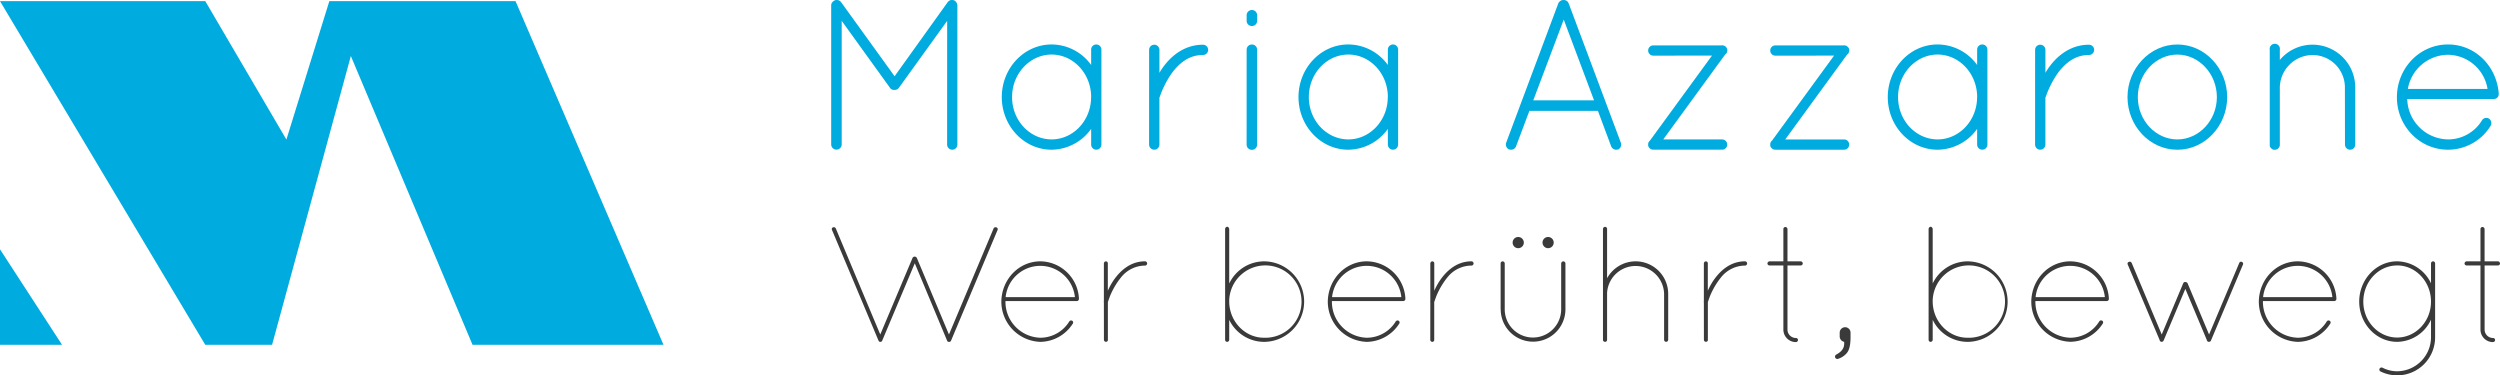 <svg id="Ebene_1" data-name="Ebene 1" xmlns="http://www.w3.org/2000/svg" viewBox="0 0 974.36 146.3"><defs><style>.cls-1{fill:#00abe0;}.cls-2{fill:#3a3a3a;}</style></defs><title>Maria_Azzarone_Logo2</title><polygon class="cls-1" points="0 134.38 24.18 134.38 0 97.17 0 134.38"/><polygon class="cls-1" points="80 134.38 0 0.44 80 0.44 111.62 54.39 128.36 0.44 200.92 0.44 258.59 134.38 184.17 134.38 136.74 21.83 106.04 134.38 80 134.38"/><path class="cls-1" d="M469.79,163.12l-18.75,26a1.94,1.94,0,0,1-1.67.92h-.17a1.89,1.89,0,0,1-1.76-.92l-18.75-26v48.14a2.05,2.05,0,0,1-4.1,0V157.09a1.91,1.91,0,0,1,.84-1.59c0-.08.08-.08.17-.17a2.11,2.11,0,0,1,2.85.5l20.85,28.88L470,155.83a2.09,2.09,0,0,1,2.85-.5,4.17,4.17,0,0,1,.59.67,2.73,2.73,0,0,1,.33,1.09v54.25a2,2,0,0,1-2,2,2,2,0,0,1-2-2Z" transform="translate(-100.64 -154.99)"/><path class="cls-1" d="M529.91,174.33v37a2,2,0,1,1-4,0v-6.11a19.16,19.16,0,0,1-15.41,8.12c-10.8,0-19.42-9.29-19.42-20.51s8.62-20.51,19.42-20.51a19.08,19.08,0,0,1,15.41,8v-6a2,2,0,1,1,4,0Zm-4,18.5c0-9.21-7-16.58-15.41-16.58s-15.41,7.37-15.41,16.58,7,16.49,15.41,16.49S525.89,202,525.89,192.84Z" transform="translate(-100.64 -154.99)"/><path class="cls-1" d="M548.5,174.42a2,2,0,0,1,2.09-2,2,2,0,0,1,1.93,2v9a6.2,6.2,0,0,1,.58-1c3.1-4.86,8.54-10,16.41-10a2,2,0,0,1,2,2,2,2,0,0,1-2,2c-5.36,0-9,3-11.89,6.7a36.88,36.88,0,0,0-4.94,9.54,1.28,1.28,0,0,0-.17.67v18a2,2,0,0,1-1.93,2,2,2,0,0,1-2.09-2Z" transform="translate(-100.64 -154.99)"/><path class="cls-1" d="M586.51,160.94a2.05,2.05,0,0,1,4.1,0v1.93a2.06,2.06,0,1,1-4.1,0Zm0,13.4a2,2,0,0,1,2-2,2,2,0,0,1,2.09,2v37a2.05,2.05,0,0,1-4.1,0Z" transform="translate(-100.64 -154.99)"/><path class="cls-1" d="M645.55,174.33v37a2,2,0,1,1-4,0v-6.11a19.15,19.15,0,0,1-15.4,8.12c-10.8,0-19.43-9.29-19.43-20.51s8.62-20.51,19.43-20.51a19.07,19.07,0,0,1,15.4,8v-6a2,2,0,0,1,4,0Zm-4,18.5c0-9.21-6.95-16.58-15.4-16.58s-15.4,7.37-15.4,16.58,7,16.49,15.4,16.49S641.52,202,641.52,192.84Z" transform="translate(-100.64 -154.99)"/><path class="cls-1" d="M723.42,198.2H696.71L691.52,212a2.06,2.06,0,0,1-1.93,1.34c-.17,0-.5-.08-.75-.08a2.14,2.14,0,0,1-1.17-2.68L708,156.25a2.24,2.24,0,0,1,2-1.26,2.06,2.06,0,0,1,2,1.26l20.35,54.34a2.1,2.1,0,0,1-1.09,2.68c-.33,0-.5.08-.75.08a2.15,2.15,0,0,1-1.93-1.34Zm-25.2-4.1h23.69L710.1,162.62Z" transform="translate(-100.64 -154.99)"/><path class="cls-1" d="M745,176.68a2,2,0,0,1-2-2,2,2,0,0,1,2-2h26.54A2.13,2.13,0,0,1,773,173l.25.25.08.08a1.69,1.69,0,0,1,.42,1.84,1.64,1.64,0,0,1-.76,1.09l-24.11,33.07h22.94a2,2,0,1,1,0,4H745a2,2,0,0,1-1.84-1.17.08.08,0,0,0-.08-.08,2.38,2.38,0,0,1-.08-.76v-.08a1.79,1.79,0,0,1,.67-1.42l24.2-33.16Z" transform="translate(-100.64 -154.99)"/><path class="cls-1" d="M792.58,176.68a2,2,0,0,1-2-2,2,2,0,0,1,2-2h26.54a2.13,2.13,0,0,1,1.42.33l.25.25.08.08a1.69,1.69,0,0,1,.42,1.84,1.64,1.64,0,0,1-.76,1.09l-24.11,33.07h22.94a2,2,0,1,1,0,4H792.58a2,2,0,0,1-1.84-1.17.08.08,0,0,0-.08-.08,2.38,2.38,0,0,1-.08-.76v-.08a1.79,1.79,0,0,1,.67-1.42l24.2-33.16Z" transform="translate(-100.64 -154.99)"/><path class="cls-1" d="M875.22,174.33v37a2,2,0,1,1-4,0v-6.11a19.16,19.16,0,0,1-15.41,8.12c-10.8,0-19.42-9.29-19.42-20.51s8.62-20.51,19.42-20.51a19.08,19.08,0,0,1,15.41,8v-6a2,2,0,1,1,4,0Zm-4,18.5c0-9.21-7-16.58-15.41-16.58s-15.41,7.37-15.41,16.58,7,16.49,15.41,16.49S871.2,202,871.2,192.84Z" transform="translate(-100.64 -154.99)"/><path class="cls-1" d="M893.81,174.42a2,2,0,0,1,2.09-2,2,2,0,0,1,1.93,2v9a6.2,6.2,0,0,1,.58-1c3.1-4.86,8.54-10,16.41-10a2,2,0,0,1,2,2,2,2,0,0,1-2,2c-5.36,0-9,3-11.89,6.7a36.88,36.88,0,0,0-4.94,9.54,1.28,1.28,0,0,0-.17.67v18a2,2,0,0,1-1.93,2,2,2,0,0,1-2.09-2Z" transform="translate(-100.64 -154.99)"/><path class="cls-1" d="M949.24,172.33c10.8,0,19.43,9.38,19.43,20.51s-8.62,20.51-19.43,20.51-19.42-9.38-19.42-20.51S938.52,172.33,949.24,172.33Zm0,37c8.37,0,15.41-7.37,15.41-16.49s-7-16.58-15.41-16.58-15.4,7.45-15.4,16.58S940.87,209.33,949.24,209.33Z" transform="translate(-100.64 -154.99)"/><path class="cls-1" d="M1014.55,189.07a12.63,12.63,0,0,0-12.64-12.64,12.87,12.87,0,0,0-12.72,12.64v22.61a1.88,1.88,0,0,1-.42.92,1.79,1.79,0,0,1-1.51.75h-.5a2.2,2.2,0,0,1-1.34-1.09.3.3,0,0,1-.08-.25.3.3,0,0,0-.08-.17V174.42a2,2,0,1,1,3.93,0v3.93a16.64,16.64,0,0,1,29.39,10.72v22.27a2,2,0,1,1-4,0Z" transform="translate(-100.64 -154.99)"/><path class="cls-1" d="M1034.82,192.92c0-11.39,8.87-20.6,19.93-20.6,10.55,0,18.92,8.37,19.76,19.09v.33a1.9,1.9,0,0,1-2,1.84h-33.66a16.14,16.14,0,0,0,15.91,15.74,15.43,15.43,0,0,0,13.23-7.45,2,2,0,0,1,2.68-.67,2.14,2.14,0,0,1,.67,2.85,19.55,19.55,0,0,1-16.58,9.29C1043.69,213.35,1034.82,204.14,1034.82,192.92Zm4.27-3.27h31.06a15.84,15.84,0,0,0-15.41-13.31A16,16,0,0,0,1039.09,189.66Z" transform="translate(-100.64 -154.99)"/><path class="cls-2" d="M457.17,257.61l-12.68,30.1a.72.72,0,0,1-.77.51c-.38,0-.51-.13-.7-.51l-18.12-43.1a.71.71,0,0,1,.38-1,.84.84,0,0,1,1.09.38l17.35,41.37,12.55-29.78a.88.88,0,0,1,.83-.57.92.92,0,0,1,.9.57l12.49,29.78L487.9,244a.85.85,0,0,1,1.09-.38.73.73,0,0,1,.45,1l-18.12,43.1a.73.73,0,0,1-.77.51.76.76,0,0,1-.83-.58Z" transform="translate(-100.64 -154.99)"/><path class="cls-2" d="M490.91,272.53c.13-8.71,6.85-15.69,15.24-15.69a15.26,15.26,0,0,1,15,14.47v.26a.89.89,0,0,1-.77.77H492.51v.19a14,14,0,0,0,13.64,14.09,13.26,13.26,0,0,0,11.27-6.4.87.87,0,0,1,1.15-.19.79.79,0,0,1,.19,1.09,15.23,15.23,0,0,1-12.61,7.11A15.71,15.71,0,0,1,490.91,272.53Zm1.67-1.73h27a13.57,13.57,0,0,0-27,0Z" transform="translate(-100.64 -154.99)"/><path class="cls-2" d="M530.87,272.72a.4.4,0,0,1,0-.38V257.68a.84.84,0,0,1,.77-.83.76.76,0,0,1,.77.83v10.63a26.61,26.61,0,0,1,2-3.72c2.43-3.65,6.47-7.75,12.49-7.75a.83.83,0,1,1,0,1.66,12,12,0,0,0-9.09,4.29,29.42,29.42,0,0,0-4.61,7.75c-.51,1.41-.77,2.18-.77,2.18v14.66a.73.73,0,0,1-.77.83.79.79,0,0,1-.77-.83Z" transform="translate(-100.64 -154.99)"/><path class="cls-2" d="M578.12,273.24V244.36a.92.92,0,0,1,.83-1c.38,0,.77.51.77,1v21.13a15.11,15.11,0,0,1,13.51-8.64,15.69,15.69,0,0,1,0,31.38,15.16,15.16,0,0,1-13.51-8.58v7.75a.84.84,0,0,1-.77.83.81.81,0,0,1-.83-.83Zm1.6-.77c0,7.81,6.15,14.15,13.51,14.15a14.1,14.1,0,1,0-13.51-14.73Z" transform="translate(-100.64 -154.99)"/><path class="cls-2" d="M618.14,272.53c.13-8.71,6.85-15.69,15.24-15.69a15.26,15.26,0,0,1,15,14.47v.26a.89.89,0,0,1-.77.77H619.74v.19a14,14,0,0,0,13.64,14.09,13.26,13.26,0,0,0,11.27-6.4.87.87,0,0,1,1.15-.19.79.79,0,0,1,.19,1.09,15.23,15.23,0,0,1-12.61,7.11A15.71,15.71,0,0,1,618.14,272.53Zm1.67-1.73h27a13.57,13.57,0,0,0-27,0Z" transform="translate(-100.64 -154.99)"/><path class="cls-2" d="M658.1,272.72a.4.4,0,0,1,0-.38V257.68a.84.84,0,0,1,.77-.83.76.76,0,0,1,.77.83v10.63a26.61,26.61,0,0,1,2-3.72c2.43-3.65,6.47-7.75,12.49-7.75a.83.83,0,0,1,0,1.66A12,12,0,0,0,665,262.8a29.42,29.42,0,0,0-4.61,7.75c-.51,1.41-.77,2.18-.77,2.18v14.66a.73.73,0,0,1-.77.83.79.79,0,0,1-.77-.83Z" transform="translate(-100.64 -154.99)"/><path class="cls-2" d="M685.5,275.54V257.68a.81.81,0,0,1,.83-.83.84.84,0,0,1,.77.83v17.86a11,11,0,1,0,22,0V257.68a.89.89,0,0,1,.83-.83.85.85,0,0,1,.83.83v17.86a12.61,12.61,0,1,1-25.23,0Zm4.68-26a2.16,2.16,0,0,0,2.18,2.18,2.18,2.18,0,0,0,0-4.36A2.16,2.16,0,0,0,690.18,249.54Zm11.65,0a2.18,2.18,0,1,0,2.18-2.18A2.16,2.16,0,0,0,701.83,249.54Z" transform="translate(-100.64 -154.99)"/><path class="cls-2" d="M749.21,269.59a11.12,11.12,0,0,0-22.22-.45v18.25a.83.83,0,0,1-.32.7,1.16,1.16,0,0,1-.32.13h-.13a1,1,0,0,1-.57-.19.78.78,0,0,1-.26-.51V244.23a.85.85,0,0,1,.83-.83.79.79,0,0,1,.77.83v19.21a12.69,12.69,0,0,1,23.82,6.15v17.8a.84.84,0,0,1-.77.83.81.81,0,0,1-.83-.83Z" transform="translate(-100.64 -154.99)"/><path class="cls-2" d="M764.71,272.72a.4.4,0,0,1,0-.38V257.68a.84.84,0,0,1,.77-.83.76.76,0,0,1,.77.83v10.63a26.61,26.61,0,0,1,2-3.72c2.43-3.65,6.47-7.75,12.49-7.75a.83.83,0,0,1,0,1.66,12,12,0,0,0-9.09,4.29,29.42,29.42,0,0,0-4.61,7.75c-.51,1.41-.77,2.18-.77,2.18v14.66a.73.73,0,0,1-.77.83.79.79,0,0,1-.77-.83Z" transform="translate(-100.64 -154.99)"/><path class="cls-2" d="M803.25,257.68a.79.79,0,0,1-.83.77H797.3v25a3.28,3.28,0,0,0,3.27,3.27.79.79,0,0,1,.83.77.85.85,0,0,1-.83.83,4.87,4.87,0,0,1-4.87-4.87v-25h-5.38a.79.79,0,0,1-.83-.77.85.85,0,0,1,.83-.83h5.38V244.29a.79.79,0,0,1,.77-.83.85.85,0,0,1,.83.83v12.55h5.12A.85.85,0,0,1,803.25,257.68Z" transform="translate(-100.64 -154.99)"/><path class="cls-2" d="M816.38,293.15c2.3-1.28,3.2-2.69,3-4.93a2.18,2.18,0,0,1-1.73-2.24v-1.34a2.11,2.11,0,1,1,4.23,0v1.6c0,3.59-.58,5.51-1.73,6.66a7.32,7.32,0,0,1-3.33,2,.94.94,0,0,1-1-1A1,1,0,0,1,816.38,293.15Z" transform="translate(-100.64 -154.99)"/><path class="cls-2" d="M852.3,273.24V244.36a.92.92,0,0,1,.83-1c.38,0,.77.51.77,1v21.13a15.11,15.11,0,0,1,13.51-8.64,15.69,15.69,0,0,1,0,31.38,15.16,15.16,0,0,1-13.51-8.58v7.75a.84.84,0,0,1-.77.83.81.81,0,0,1-.83-.83Zm1.6-.77c0,7.81,6.15,14.15,13.51,14.15a14.1,14.1,0,1,0-13.51-14.73Z" transform="translate(-100.64 -154.99)"/><path class="cls-2" d="M892.32,272.53c.13-8.71,6.85-15.69,15.24-15.69a15.26,15.26,0,0,1,15,14.47v.26a.89.89,0,0,1-.77.77H893.92v.19a14,14,0,0,0,13.64,14.09,13.26,13.26,0,0,0,11.27-6.4A.87.87,0,0,1,920,280a.79.79,0,0,1,.19,1.09,15.23,15.23,0,0,1-12.61,7.11A15.71,15.71,0,0,1,892.32,272.53ZM894,270.8h27a13.57,13.57,0,0,0-27,0Z" transform="translate(-100.64 -154.99)"/><path class="cls-2" d="M961,288c-.06-.06-.13-.13-.13-.19a.06.06,0,0,1-.06-.06v-.06l-8.45-20.11-8.45,20.11a.91.91,0,0,1-.58.51H943a1.1,1.1,0,0,1-.32-.13.65.65,0,0,1-.32-.51L929.9,258.06a.73.73,0,0,1,.45-1,.84.84,0,0,1,1.09.38l11.72,27.92,8.39-20a.82.82,0,0,1,.9-.45,1,1,0,0,1,.77.45l8.39,20,11.78-27.92a.73.73,0,0,1,1-.38.78.78,0,0,1,.45,1l-12.49,29.65a.42.42,0,0,1-.25.32.86.86,0,0,1-.45.19.69.69,0,0,1-.38-.06A.33.33,0,0,1,961,288Z" transform="translate(-100.64 -154.99)"/><path class="cls-2" d="M981,272.53c.13-8.71,6.85-15.69,15.24-15.69a15.26,15.26,0,0,1,15,14.47v.26a.89.89,0,0,1-.77.77H982.6v.19a14,14,0,0,0,13.64,14.09,13.26,13.26,0,0,0,11.27-6.4.87.87,0,0,1,1.15-.19.79.79,0,0,1,.19,1.09,15.23,15.23,0,0,1-12.61,7.11A15.71,15.71,0,0,1,981,272.53Zm1.67-1.73h27a13.57,13.57,0,0,0-27,0Z" transform="translate(-100.64 -154.99)"/><path class="cls-2" d="M1049.71,257.68v28.75a14.81,14.81,0,0,1-14.79,14.86,15.06,15.06,0,0,1-6.53-1.54.84.84,0,0,1-.32-1.09.89.89,0,0,1,1.09-.38,12.55,12.55,0,0,0,5.76,1.41,13.31,13.31,0,0,0,13.19-13.26v-6.85a14.76,14.76,0,0,1-13.19,8.64c-8.2,0-14.79-7.11-14.79-15.69s6.6-15.69,14.79-15.69a14.81,14.81,0,0,1,13.19,8.58v-7.75a.84.84,0,0,1,.77-.83A.81.81,0,0,1,1049.71,257.68Zm-14.79.77c-7.24,0-13.19,6.28-13.19,14.09s6,14,13.19,14,13.19-6.21,13.19-14S1042.15,258.44,1034.92,258.44Z" transform="translate(-100.64 -154.99)"/><path class="cls-2" d="M1075,257.68a.79.79,0,0,1-.83.77H1069v25a3.28,3.28,0,0,0,3.26,3.27.79.79,0,0,1,.83.77.85.85,0,0,1-.83.83,4.87,4.87,0,0,1-4.87-4.87v-25h-5.38a.79.79,0,0,1-.83-.77.85.85,0,0,1,.83-.83h5.38V244.29a.79.79,0,0,1,.77-.83.85.85,0,0,1,.83.83v12.55h5.12A.85.85,0,0,1,1075,257.68Z" transform="translate(-100.64 -154.99)"/></svg>